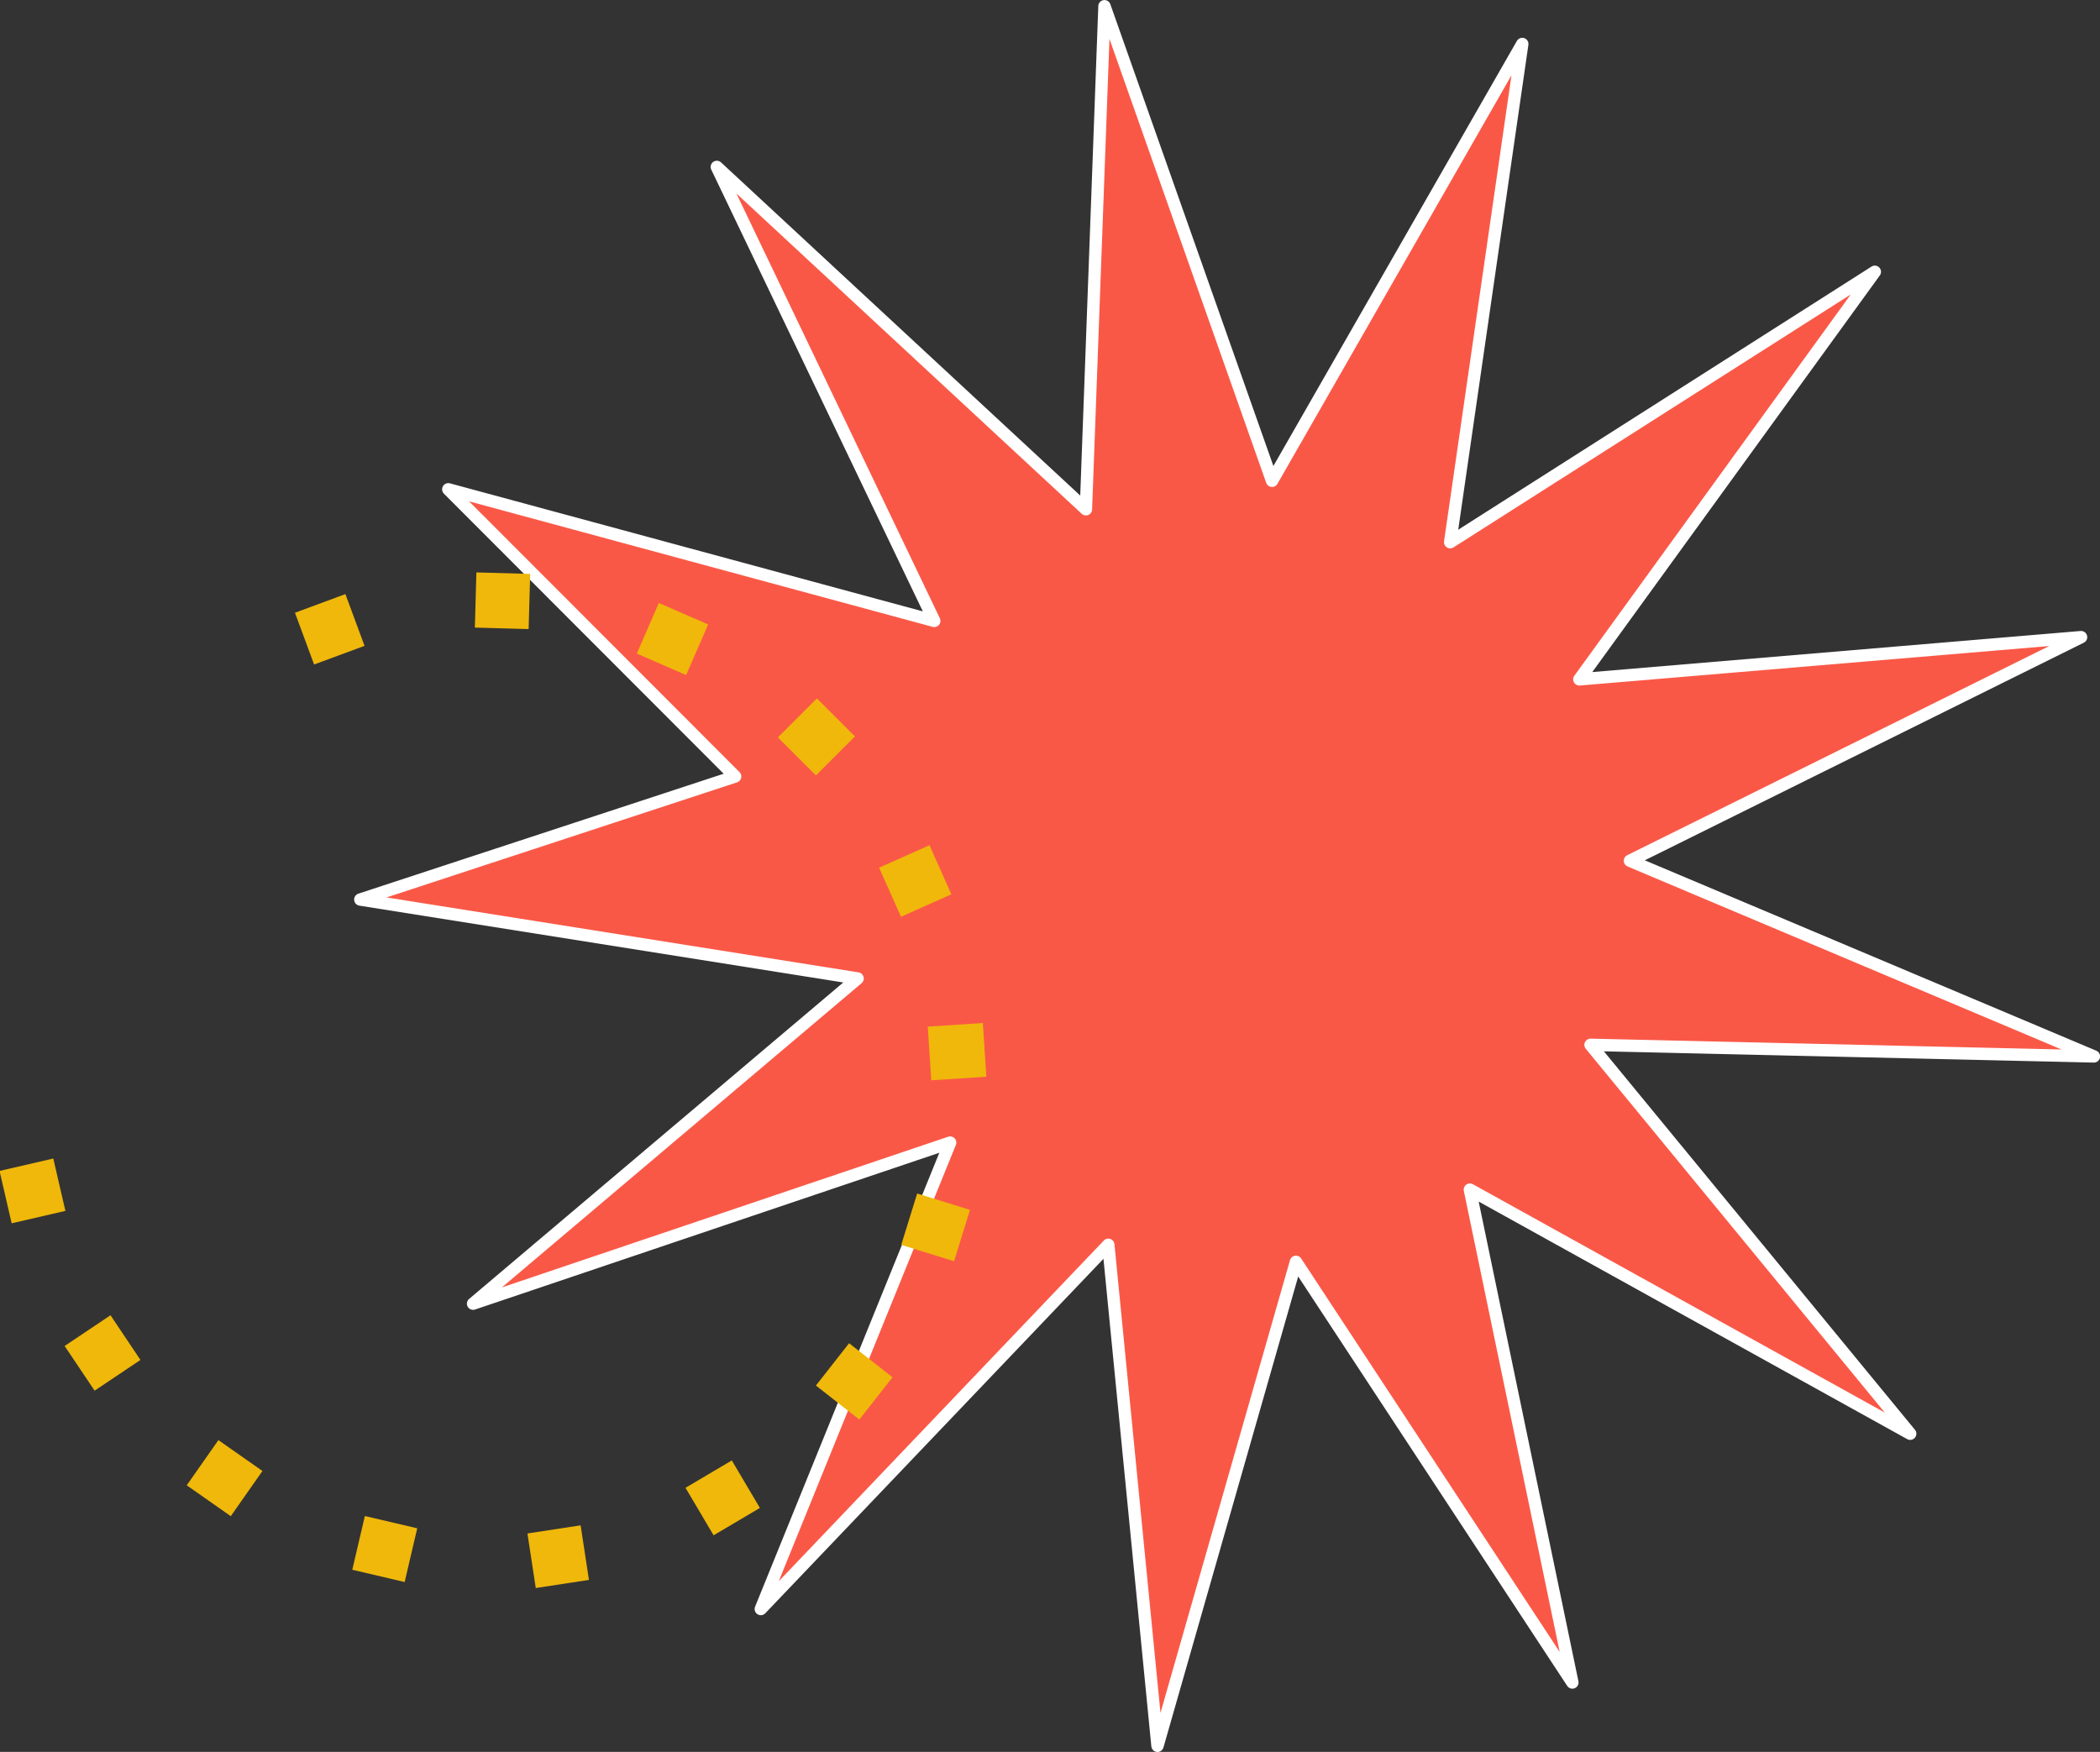 <?xml version="1.0" encoding="utf-8"?>
<!-- Generator: Adobe Illustrator 27.6.1, SVG Export Plug-In . SVG Version: 6.00 Build 0)  -->
<svg version="1.2" baseProfile="tiny" id="Capa_1" xmlns="http://www.w3.org/2000/svg" xmlns:xlink="http://www.w3.org/1999/xlink"
	 x="0px" y="0px" viewBox="0 0 165.17 137.81" overflow="visible" xml:space="preserve">
<rect x="0" y="0" width="165.17" height="137.81" fill="#333333" stroke="none"/>
<g>
	<polygon fill="#FA5847" points="35.26,38.49 73.48,48.84 56.38,13.13 85.41,40.06 86.87,0.49 100.05,37.82 119.73,3.46 
		114.06,42.65 147.46,21.38 124.22,53.44 163.68,50.12 128.2,67.71 164.69,83.1 125.1,82.19 150.24,112.78 115.61,93.58 
		123.67,132.35 101.93,99.26 91.04,137.33 87.17,97.92 59.84,126.57 74.73,89.88 37.21,102.55 67.45,76.97 28.34,70.76 57.82,61.08 
			"/>
	
		<polygon fill="none" stroke="#FFFFFF" stroke-width="0.973" stroke-linecap="round" stroke-linejoin="round" stroke-miterlimit="10" points="
		35.26,38.49 73.48,48.84 56.38,13.13 85.41,40.06 86.87,0.49 100.05,37.82 119.73,3.46 114.06,42.65 147.46,21.38 124.22,53.44 
		163.68,50.12 128.2,67.71 164.69,83.1 125.1,82.19 150.24,112.78 115.61,93.58 123.67,132.35 101.93,99.26 91.04,137.33 
		87.17,97.92 59.84,126.57 74.73,89.88 37.21,102.55 67.45,76.97 28.34,70.76 57.82,61.08 	"/>
	<g>
		
			<rect x="23.84" y="47.3" transform="matrix(0.938 -0.347 0.347 0.938 -15.576 12.106)" fill="#EFB80A" width="4.23" height="4.34"/>
		
			<rect x="37.33" y="45.14" transform="matrix(0.028 -1 1 0.028 -8.837 85.434)" fill="#EFB80A" width="4.34" height="4.23"/>
		
			<rect x="50.71" y="48.13" transform="matrix(0.399 -0.917 0.917 0.399 -14.282 78.71)" fill="#EFB80A" width="4.34" height="4.23"/>
		
			<rect x="62.06" y="55.89" transform="matrix(0.707 -0.707 0.707 0.707 -22.209 62.368)" fill="#EFB80A" width="4.34" height="4.23"/>
		
			<rect x="69.84" y="67.24" transform="matrix(0.913 -0.407 0.407 0.913 -21.987 35.289)" fill="#EFB80A" width="4.34" height="4.23"/>
		
			<rect x="73.08" y="80.62" transform="matrix(0.998 -0.065 0.065 0.998 -5.202 5.049)" fill="#EFB80A" width="4.34" height="4.23"/>
		
			<rect x="71.47" y="94.31" transform="matrix(0.296 -0.955 0.955 0.296 -40.336 138.263)" fill="#EFB80A" width="4.23" height="4.35"/>
		
			<rect x="65.07" y="106.52" transform="matrix(0.617 -0.787 0.787 0.617 -59.806 94.478)" fill="#EFB80A" width="4.23" height="4.34"/>
		
			<rect x="54.74" y="115.59" transform="matrix(0.861 -0.509 0.509 0.861 -52.05 45.375)" fill="#EFB80A" width="4.23" height="4.34"/>
		
			<rect x="41.8" y="120.21" transform="matrix(0.989 -0.151 0.151 0.989 -18.008 8.051)" fill="#EFB80A" width="4.23" height="4.34"/>
		
			<rect x="28.05" y="119.73" transform="matrix(0.228 -0.974 0.974 0.228 -95.305 123.505)" fill="#EFB80A" width="4.34" height="4.23"/>
		
			<rect x="15.51" y="114.1" transform="matrix(0.574 -0.819 0.819 0.574 -87.664 64.048)" fill="#EFB80A" width="4.34" height="4.23"/>
		
			<rect x="5.89" y="104.26" transform="matrix(0.831 -0.557 0.557 0.831 -57.883 22.52)" fill="#EFB80A" width="4.34" height="4.23"/>
		
			<rect x="0.42" y="91.59" transform="matrix(0.974 -0.225 0.225 0.974 -21.052 2.995)" fill="#EFB80A" width="4.34" height="4.23"/>
	</g>
</g>
</svg>
